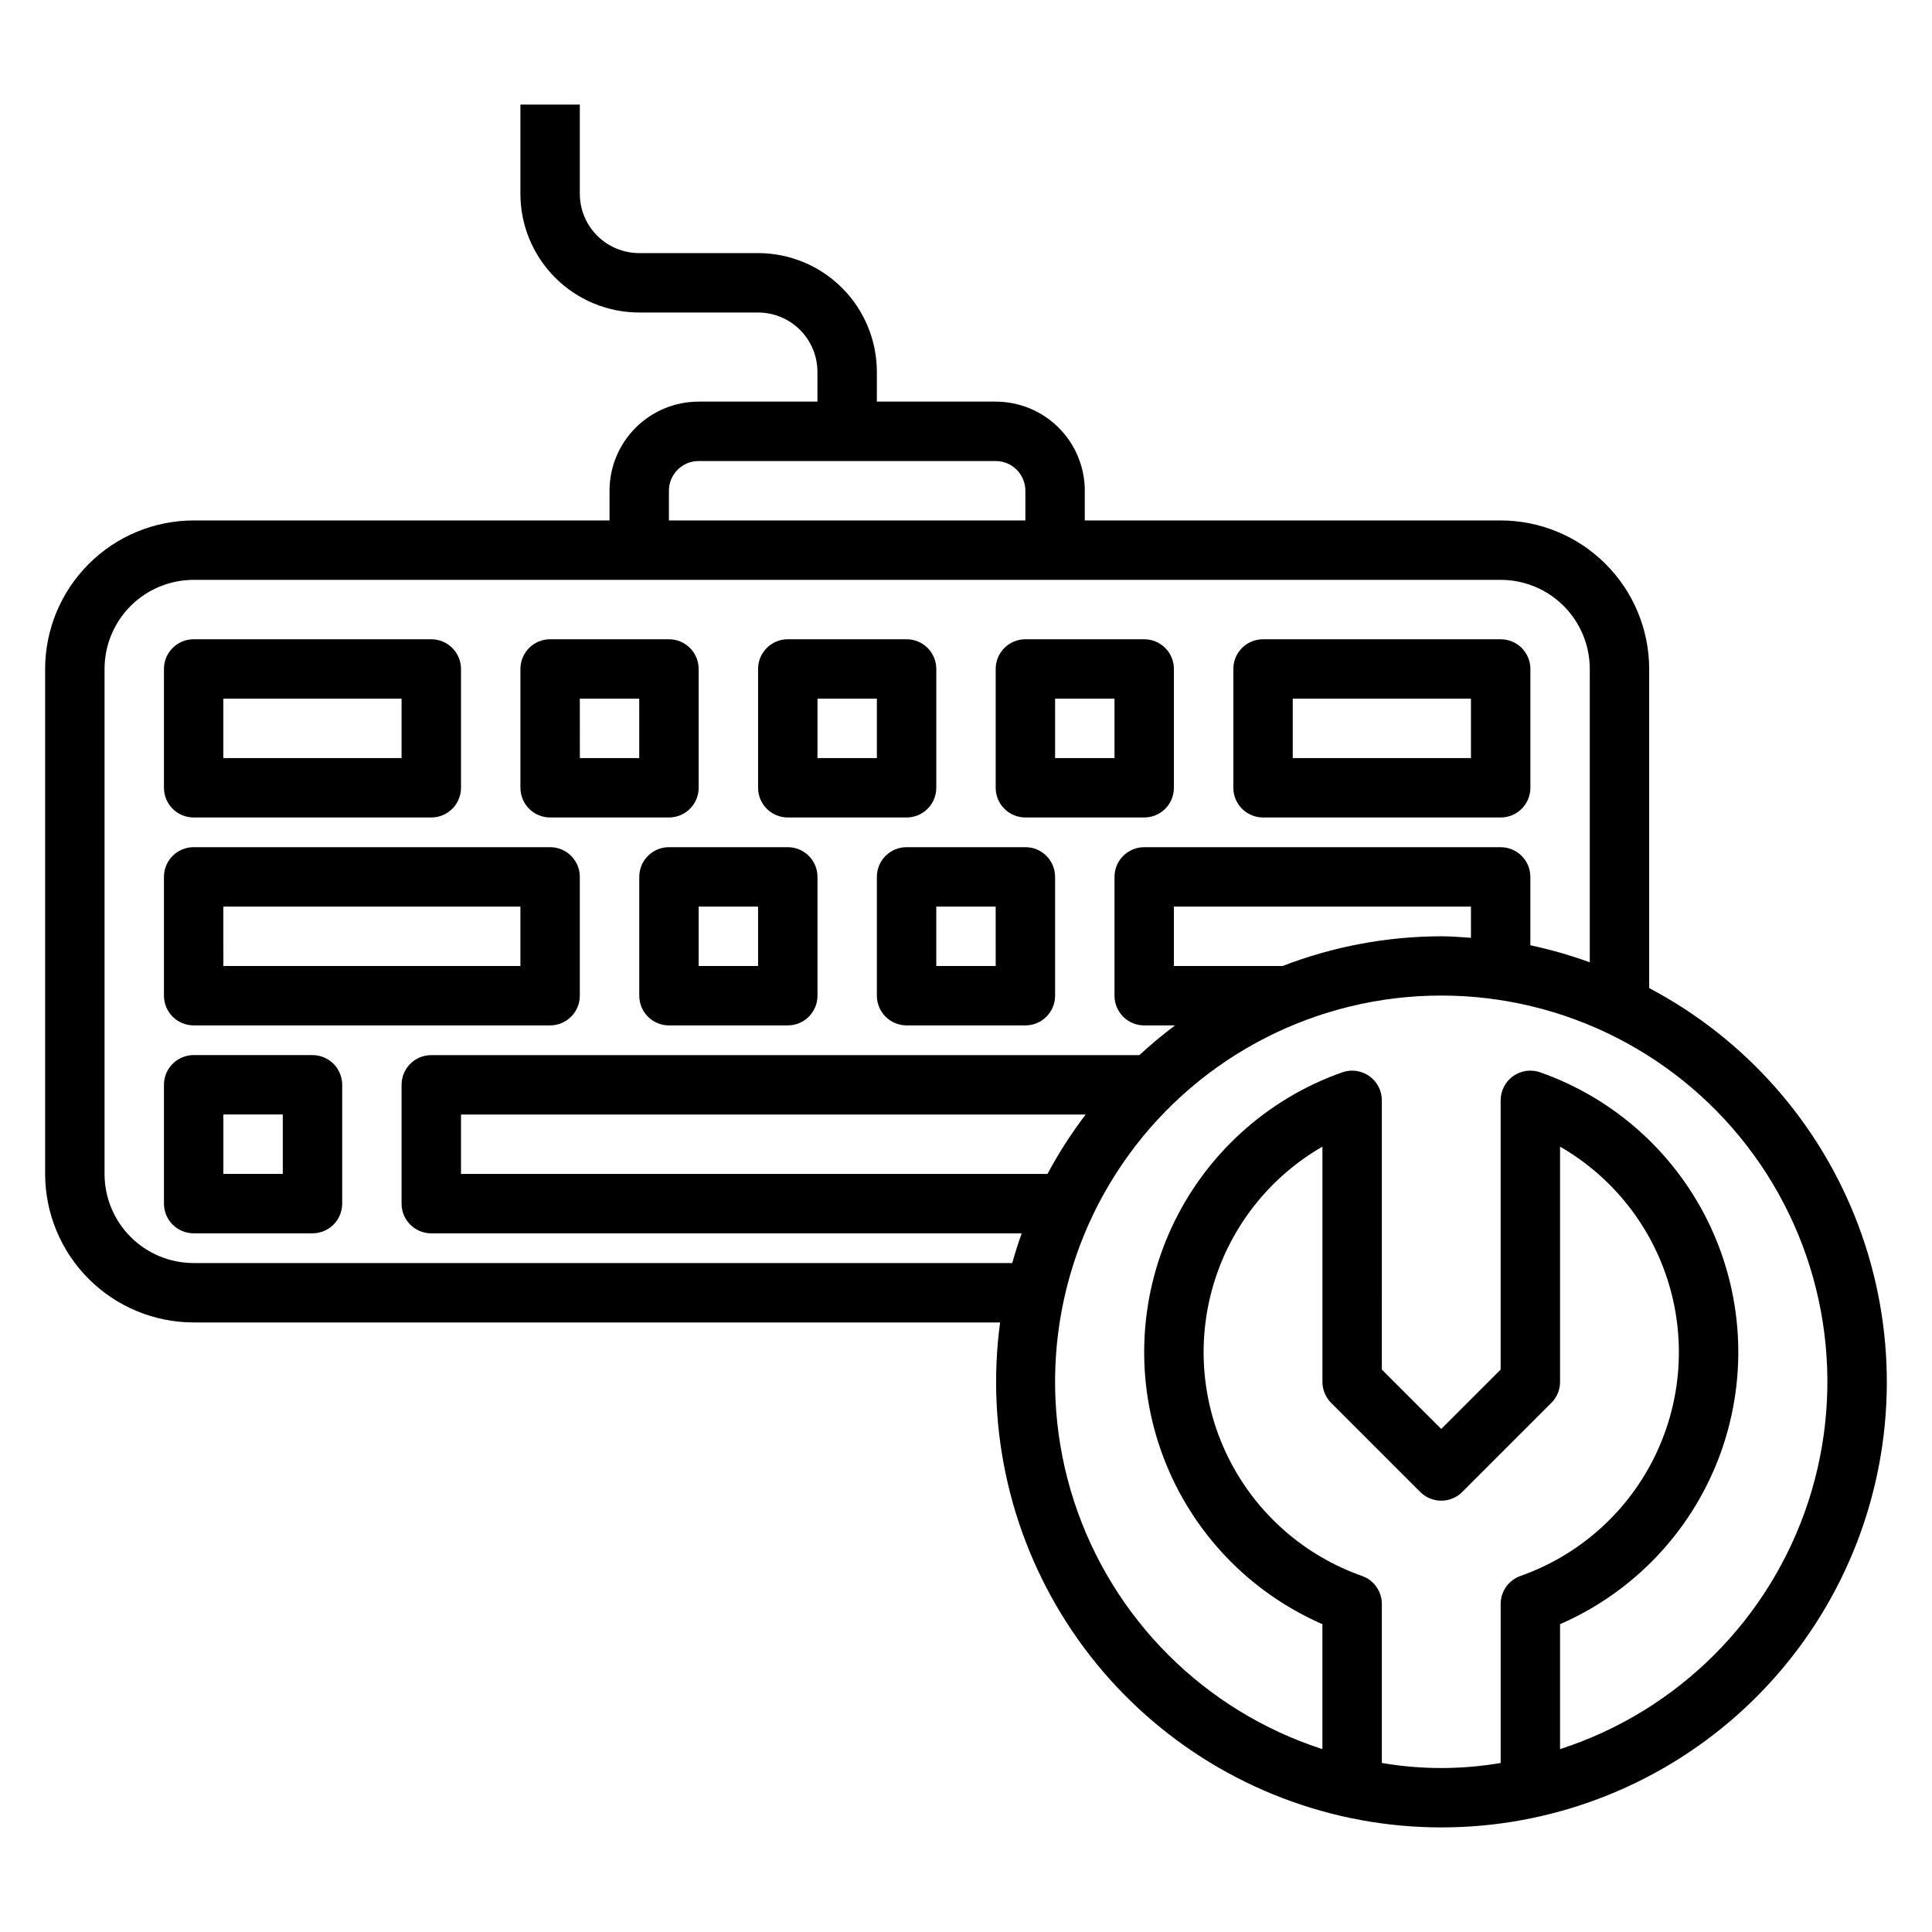 <?xml version="1.0" encoding="UTF-8"?>
<!-- Uploaded to: SVG Repo, www.svgrepo.com, Generator: SVG Repo Mixer Tools -->
<svg fill="#000000" width="800px" height="800px" version="1.1" viewBox="144 144 512 512" xmlns="http://www.w3.org/2000/svg">
 <g>
  <path d="m226.81 423.61h-31.488c-4.348 0-7.871 3.527-7.871 7.875v31.488c0 2.086 0.832 4.09 2.305 5.566 1.477 1.473 3.481 2.305 5.566 2.305h31.488c2.09 0 4.09-0.832 5.566-2.305 1.477-1.477 2.309-3.481 2.309-5.566v-31.488c0-2.09-0.832-4.09-2.309-5.566-1.477-1.477-3.477-2.309-5.566-2.309zm-7.871 31.488h-15.742v-15.742h15.742z"/>
  <path d="m352.77 360.64h31.488c2.09 0 4.09-0.828 5.566-2.305 1.477-1.477 2.305-3.477 2.305-5.566v-31.488c0-2.086-0.828-4.09-2.305-5.566-1.477-1.477-3.477-2.305-5.566-2.305h-31.488c-4.348 0-7.871 3.523-7.871 7.871v31.488c0 2.09 0.828 4.09 2.305 5.566 1.477 1.477 3.481 2.305 5.566 2.305zm7.871-31.488h15.742v15.742l-15.742 0.004z"/>
  <path d="m289.79 360.64h31.488c2.09 0 4.09-0.828 5.566-2.305 1.477-1.477 2.305-3.477 2.305-5.566v-31.488c0-2.086-0.828-4.09-2.305-5.566-1.477-1.477-3.477-2.305-5.566-2.305h-31.488c-4.348 0-7.871 3.523-7.871 7.871v31.488c0 2.09 0.828 4.09 2.305 5.566 1.477 1.477 3.481 2.305 5.566 2.305zm7.871-31.488h15.742v15.742l-15.738 0.004z"/>
  <path d="m352.77 368.51h-31.488c-4.348 0-7.871 3.523-7.871 7.871v31.488c0 2.086 0.828 4.09 2.305 5.566 1.477 1.477 3.481 2.305 5.566 2.305h31.488c2.09 0 4.09-0.828 5.566-2.305 1.477-1.477 2.305-3.481 2.305-5.566v-31.488c0-2.09-0.828-4.09-2.305-5.566-1.477-1.477-3.477-2.305-5.566-2.305zm-7.871 31.488h-15.746v-15.746h15.742z"/>
  <path d="m415.74 360.64h31.488c2.09 0 4.09-0.828 5.566-2.305 1.477-1.477 2.305-3.477 2.305-5.566v-31.488c0-2.086-0.828-4.09-2.305-5.566-1.477-1.477-3.477-2.305-5.566-2.305h-31.488c-4.348 0-7.871 3.523-7.871 7.871v31.488c0 2.09 0.828 4.09 2.305 5.566 1.477 1.477 3.481 2.305 5.566 2.305zm7.871-31.488h15.742v15.742l-15.742 0.004z"/>
  <path d="m415.74 368.51h-31.488c-4.348 0-7.871 3.523-7.871 7.871v31.488c0 2.086 0.828 4.09 2.305 5.566s3.481 2.305 5.566 2.305h31.488c2.09 0 4.09-0.828 5.566-2.305 1.477-1.477 2.305-3.481 2.305-5.566v-31.488c0-2.09-0.828-4.09-2.305-5.566-1.477-1.477-3.477-2.305-5.566-2.305zm-7.871 31.488h-15.746v-15.746h15.742z"/>
  <path d="m195.32 360.64h62.977c2.09 0 4.09-0.828 5.566-2.305 1.477-1.477 2.309-3.477 2.309-5.566v-31.488c0-2.086-0.832-4.09-2.309-5.566-1.477-1.477-3.477-2.305-5.566-2.305h-62.977c-4.348 0-7.871 3.523-7.871 7.871v31.488c0 2.09 0.832 4.09 2.305 5.566 1.477 1.477 3.481 2.305 5.566 2.305zm7.871-31.488h47.23v15.742l-47.227 0.004z"/>
  <path d="m195.32 415.74h94.465c2.09 0 4.09-0.828 5.566-2.305 1.477-1.477 2.309-3.481 2.309-5.566v-31.488c0-2.09-0.832-4.09-2.309-5.566-1.477-1.477-3.477-2.305-5.566-2.305h-94.465c-4.348 0-7.871 3.523-7.871 7.871v31.488c0 2.086 0.832 4.09 2.305 5.566 1.477 1.477 3.481 2.305 5.566 2.305zm7.871-31.488h78.723v15.742l-78.719 0.004z"/>
  <path d="m478.72 360.64h62.977c2.086 0 4.09-0.828 5.566-2.305 1.477-1.477 2.305-3.477 2.305-5.566v-31.488c0-2.086-0.828-4.09-2.305-5.566-1.477-1.477-3.481-2.305-5.566-2.305h-62.977c-4.348 0-7.871 3.523-7.871 7.871v31.488c0 2.09 0.828 4.09 2.305 5.566 1.477 1.477 3.481 2.305 5.566 2.305zm7.871-31.488h47.23v15.742l-47.23 0.004z"/>
  <path d="m581.05 405.86v-84.578c-0.012-10.434-4.164-20.438-11.543-27.816-7.379-7.379-17.383-11.531-27.816-11.543h-110.21v-7.871c0-6.266-2.488-12.27-6.918-16.699-4.43-4.43-10.438-6.918-16.699-6.918h-31.488v-7.871c0-8.352-3.316-16.359-9.223-22.266s-13.914-9.223-22.266-9.223h-31.488c-4.176 0-8.18-1.66-11.133-4.613-2.953-2.949-4.609-6.957-4.609-11.133v-23.613h-15.746v23.613c0 8.352 3.316 16.363 9.223 22.266 5.906 5.906 13.914 9.223 22.266 9.223h31.488c4.176 0 8.18 1.66 11.133 4.613s4.609 6.957 4.609 11.133v7.871h-31.488c-6.262 0-12.27 2.488-16.695 6.918-4.43 4.43-6.918 10.434-6.918 16.699v7.871h-110.21c-10.434 0.012-20.438 4.164-27.816 11.543-7.379 7.379-11.531 17.383-11.543 27.816v133.82c0.012 10.438 4.164 20.441 11.543 27.82 7.379 7.379 17.383 11.527 27.816 11.539h213.72c-3.867 28.66 2.918 57.738 19.066 81.723 16.152 23.984 40.551 41.207 68.559 48.395 28.008 7.188 57.68 3.844 83.387-9.398 25.707-13.242 45.656-35.461 56.066-62.438 10.41-26.98 10.551-56.84 0.402-83.914-10.152-27.078-29.891-49.484-55.469-62.973zm-259.78-131.81c0-4.348 3.523-7.871 7.871-7.871h78.723c2.086 0 4.09 0.828 5.566 2.305 1.477 1.477 2.305 3.477 2.305 5.566v7.871h-94.465zm-125.95 204.67c-6.262 0-12.27-2.488-16.699-6.918-4.426-4.43-6.914-10.434-6.914-16.699v-133.82c0-6.262 2.488-12.27 6.914-16.699 4.43-4.43 10.438-6.914 16.699-6.914h346.37c6.262 0 12.27 2.484 16.699 6.914 4.43 4.43 6.918 10.438 6.918 16.699v77.738c-5.137-1.871-10.398-3.379-15.746-4.512v-18.121c0-2.09-0.828-4.09-2.305-5.566-1.477-1.477-3.481-2.305-5.566-2.305h-94.465c-4.348 0-7.871 3.523-7.871 7.871v31.488c0 2.086 0.828 4.09 2.305 5.566 1.477 1.477 3.481 2.305 5.566 2.305h8.172c-3.285 2.457-6.438 5.086-9.445 7.871h-187.66c-4.348 0-7.871 3.527-7.871 7.875v31.488c0 2.086 0.828 4.09 2.305 5.566 1.477 1.473 3.481 2.305 5.566 2.305h156.46c-0.922 2.59-1.754 5.203-2.496 7.871zm288.59-78.719h-28.812v-15.746h78.723v8.273c-2.613-0.172-5.211-0.402-7.871-0.402h-0.004c-14.375 0.027-28.625 2.695-42.035 7.875zm-62.316 55.105-155.42-0.004v-15.742h165.54c-3.785 4.969-7.168 10.234-10.117 15.742zm88.609 156.1v-42.137c0-3.336-2.098-6.309-5.242-7.422-15.211-5.356-27.781-16.352-35.113-30.711-7.332-14.359-8.867-30.988-4.289-46.449 4.582-15.461 14.93-28.566 28.898-36.617v62.34c0.004 2.086 0.832 4.09 2.309 5.566l23.617 23.617v-0.004c3.074 3.074 8.055 3.074 11.129 0l23.617-23.617v0.004c1.477-1.477 2.305-3.481 2.305-5.566v-62.34c13.973 8.051 24.32 21.156 28.898 36.617 4.582 15.461 3.047 32.09-4.285 46.449s-19.902 25.355-35.113 30.711c-3.144 1.113-5.242 4.086-5.242 7.422v42.137c-10.422 1.785-21.066 1.785-31.488 0zm47.23-3.668v-33.117c19.418-8.453 34.602-24.383 42.117-44.184 7.516-19.797 6.731-41.789-2.184-61-8.918-19.211-25.203-34.012-45.176-41.055-2.41-0.852-5.086-0.484-7.172 0.992-2.09 1.477-3.328 3.875-3.328 6.434v71.344l-15.742 15.742-15.742-15.742-0.004-71.344c0-2.559-1.238-4.957-3.328-6.434s-4.762-1.844-7.172-0.992c-19.973 7.043-36.262 21.844-45.176 41.055s-9.703 41.203-2.188 61c7.519 19.801 22.703 35.73 42.117 44.184v33.117c-31.184-10.082-55.652-34.496-65.809-65.656s-4.773-65.301 14.48-91.828c19.25-26.523 50.043-42.223 82.816-42.223 32.777 0 63.57 15.699 82.82 42.223 19.254 26.527 24.637 60.668 14.48 91.828s-34.625 55.574-65.812 65.656z"/>
 </g>
</svg>